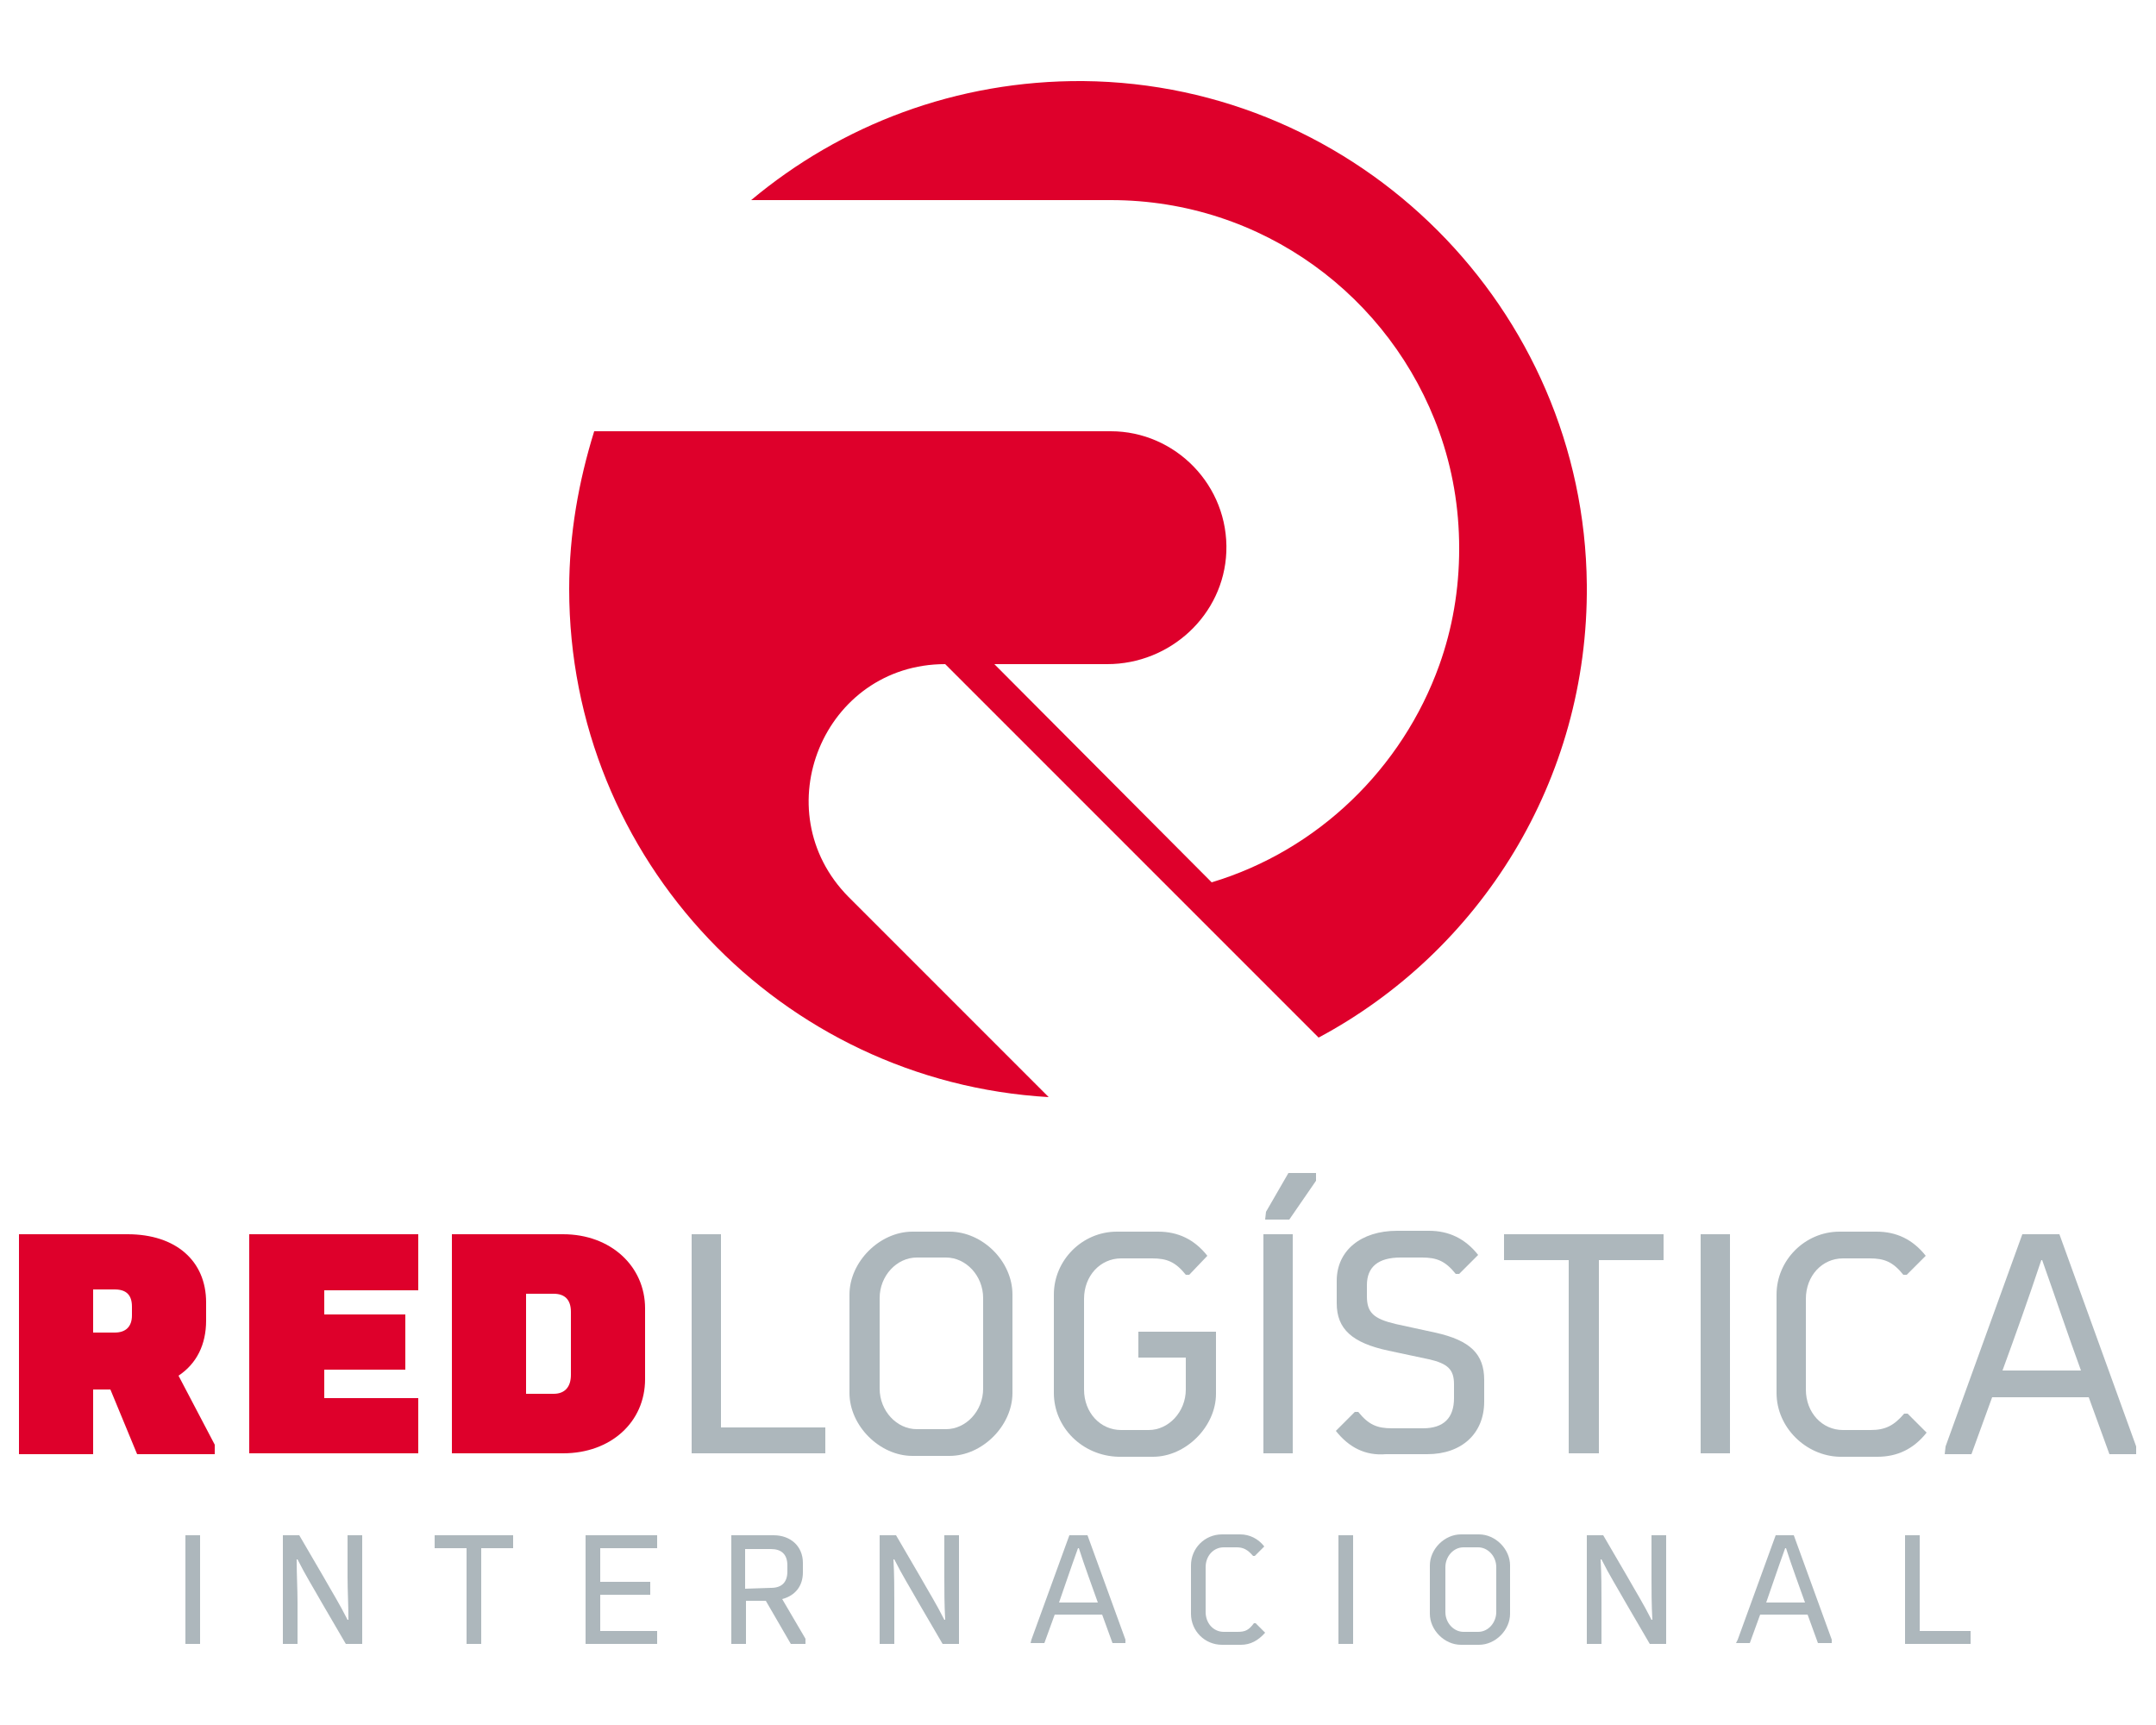 <?xml version="1.0" encoding="utf-8"?>
<!-- Generator: Adobe Illustrator 24.2.3, SVG Export Plug-In . SVG Version: 6.00 Build 0)  -->
<svg version="1.1" id="Capa_1" xmlns="http://www.w3.org/2000/svg" xmlns:xlink="http://www.w3.org/1999/xlink" x="0px" y="0px"
	 viewBox="0 0 250 200" style="enable-background:new 0 0 250 200;" xml:space="preserve">
<style type="text/css">
	.st0{fill:#DE002B;}
	.st1{fill:#ADB7BC;}
</style>
<g>
	<path class="st0" d="M109.6,77L109.6,77l0.7,0.7l42.6,42.6c18.7-10,31.3-29.8,31.1-52.5c-0.3-32-26.4-58.1-58.4-58.4
		c-14.7-0.1-28.1,5.1-38.5,13.8h41.7c17.6,0,32.5,11.2,38.1,26.9c1.5,4.2,2.3,8.7,2.3,13.5s-0.8,9.3-2.3,13.5
		c-4.3,12-14.1,21.5-26.4,25.2L115.3,77h13.1c7.3,0,13.5-5.7,13.8-13c0.3-7.7-5.9-14-13.4-14H68.9C67.1,55.8,66,61.9,66,68.3
		c0,31.4,24.6,57.1,55.6,58.9l-23.2-23.2C88.5,94,95.5,77,109.6,77"/>
	<path class="st0" d="M2.2,143.1h12.6c5.6,0,9.1,3.1,9.1,7.9v2.1c0,2.8-1.1,5-3.2,6.4l4.2,8v1.1h-9l-3.1-7.5h-2v7.5H2.2V143.1z
		 M13.3,154.5c1.3,0,2-0.7,2-2v-1c0-1.3-0.6-2-2-2h-2.5v5L13.3,154.5L13.3,154.5z"/>
	<polygon class="st0" points="28.9,143.1 48.5,143.1 48.5,149.6 37.6,149.6 37.6,152.4 47,152.4 47,158.8 37.6,158.8 37.6,162.1 
		48.5,162.1 48.5,168.5 28.9,168.5 	"/>
	<path class="st0" d="M52.4,143.1h12.9c5.5,0,9.5,3.7,9.5,8.6v8.2c0,5-4,8.6-9.5,8.6H52.4V143.1z M64.2,161.6c1.3,0,2-0.8,2-2.2
		v-7.3c0-1.4-0.7-2.1-2-2.1H61v11.6H64.2z"/>
	<polygon class="st1" points="80.2,143.1 83.6,143.1 83.6,165.5 95.7,165.5 95.7,168.5 80.2,168.5 	"/>
	<path class="st1" d="M98.5,161.5v-11.4c0-3.8,3.5-7.3,7.3-7.3h4.3c3.8,0,7.3,3.4,7.3,7.3v11.4c0,3.8-3.5,7.3-7.3,7.3h-4.3
		C102,168.8,98.5,165.3,98.5,161.5 M109.7,165.7c2.3,0,4.3-2.1,4.3-4.7v-10.5c0-2.6-2-4.7-4.3-4.7h-3.4c-2.3,0-4.3,2.1-4.3,4.7v10.5
		c0,2.6,2,4.7,4.3,4.7H109.7z"/>
	<path class="st1" d="M122.2,161.5v-11.4c0-4,3.3-7.3,7.3-7.3h4.8c2.3,0,4.2,0.9,5.7,2.8l-2.1,2.2h-0.4c-1.2-1.5-2.2-1.9-3.9-1.9
		H130c-2.4,0-4.3,2-4.3,4.7v10.5c0,2.7,1.9,4.7,4.3,4.7h3.2c2.3,0,4.3-2.1,4.3-4.7v-3.7h-5.5v-3h9v7.2c0,3.8-3.5,7.3-7.3,7.3h-4
		C125.5,168.8,122.2,165.5,122.2,161.5"/>
	<path class="st1" d="M146.5,143.1h3.4v25.4h-3.4V143.1z M146.8,140.5l2.6-4.5h3.2v0.9l-3.1,4.5h-2.8L146.8,140.5L146.8,140.5z"/>
	<path class="st1" d="M154.9,165.9l2.2-2.2h0.4c1.2,1.5,2.2,1.9,3.9,1.9h3.6c2.4,0,3.6-1.2,3.6-3.5v-1.6c0-1.7-0.7-2.4-2.9-2.9
		l-4.7-1c-4.2-0.9-6-2.5-6-5.5v-2.6c0-3.5,2.8-5.8,7-5.8h3.7c2.3,0,4.2,0.9,5.7,2.8l-2.2,2.2h-0.4c-1.2-1.5-2.2-1.9-3.9-1.9h-2.5
		c-2.6,0-3.9,1.1-3.9,3.2v1.3c0,1.9,0.8,2.6,3.3,3.2l4.6,1c4.1,0.9,5.7,2.5,5.7,5.5v2.5c0,3.7-2.6,6.1-6.6,6.1h-4.8
		C158.3,168.8,156.4,167.8,154.9,165.9"/>
	<polygon class="st1" points="181.9,146.1 174.4,146.1 174.4,143.1 192.9,143.1 192.9,146.1 185.4,146.1 185.4,168.5 181.9,168.5 	
		"/>
	<rect x="197.2" y="143.1" class="st1" width="3.4" height="25.4"/>
	<path class="st1" d="M206,161.5v-11.4c0-4,3.3-7.3,7.3-7.3h4.3c2.3,0,4.2,0.9,5.7,2.8l-2.2,2.2h-0.4c-1.2-1.5-2.2-1.9-3.9-1.9h-3.1
		c-2.4,0-4.3,2-4.3,4.7v10.5c0,2.7,1.9,4.7,4.3,4.7h3.2c1.7,0,2.7-0.5,3.9-1.9h0.4l2.2,2.2c-1.5,1.9-3.4,2.8-5.7,2.8h-4.4
		C209.4,168.8,206,165.5,206,161.5"/>
	<path class="st1" d="M225.6,167.7l8.9-24.6h4.3l8.9,24.6v0.9h-3.1l-2.4-6.6h-11.2l-2.4,6.6h-3.1L225.6,167.7L225.6,167.7z
		 M241.3,158.9c-1.5-4.1-2.9-8.3-4.5-12.8h-0.1c-1.5,4.5-3,8.7-4.5,12.8H241.3z"/>
	<rect x="21.5" y="178" class="st1" width="1.7" height="12.6"/>
	<path class="st1" d="M32.8,178h1.9l2.8,4.8c0.9,1.6,1.9,3.2,2.8,5h0.1c0-1.8-0.1-3.4-0.1-5V178h1.7v12.6h-1.9l-2.8-4.8
		c-0.9-1.6-1.9-3.2-2.8-5h-0.1c0,1.8,0.1,3.4,0.1,5v4.8h-1.7V178z"/>
	<polygon class="st1" points="54.1,179.5 50.4,179.5 50.4,178 59.5,178 59.5,179.5 55.8,179.5 55.8,190.6 54.1,190.6 	"/>
	<polygon class="st1" points="67.9,178 76.2,178 76.2,179.5 69.6,179.5 69.6,183.4 75.4,183.4 75.4,184.9 69.6,184.9 69.6,189.1 
		76.2,189.1 76.2,190.6 67.9,190.6 	"/>
	<path class="st1" d="M84.8,178h4.9c2,0,3.4,1.3,3.4,3.2v1.1c0,1.6-0.9,2.7-2.4,3.1l2.7,4.6v0.6h-1.7l-2.9-5h-2.3v5h-1.7L84.8,178
		L84.8,178z M89.4,184.1c1.3,0,1.9-0.7,1.9-1.9v-0.7c0-1.3-0.7-1.9-1.9-1.9h-3v4.6L89.4,184.1L89.4,184.1z"/>
	<path class="st1" d="M102,178h1.9l2.8,4.8c0.9,1.6,1.9,3.2,2.8,5h0.1c-0.1-1.8-0.1-3.4-0.1-5V178h1.7v12.6h-1.9l-2.8-4.8
		c-0.9-1.6-1.9-3.2-2.8-5h-0.1c0.1,1.8,0.1,3.4,0.1,5v4.8H102V178z"/>
	<path class="st1" d="M119.6,190.1L124,178h2.1l4.4,12.1v0.4H129l-1.2-3.3h-5.5l-1.2,3.3h-1.6L119.6,190.1L119.6,190.1z
		 M127.3,185.8c-0.7-2-1.5-4.1-2.2-6.3h-0.1c-0.8,2.2-1.5,4.3-2.2,6.3H127.3z"/>
	<path class="st1" d="M138.1,187.1v-5.6c0-2,1.6-3.6,3.6-3.6h2.1c1.1,0,2.1,0.5,2.8,1.4l-1.1,1.1h-0.2c-0.6-0.7-1.1-1-1.9-1h-1.5
		c-1.2,0-2.1,1-2.1,2.3v5.2c0,1.3,0.9,2.3,2.1,2.3h1.6c0.9,0,1.3-0.2,1.9-1h0.2l1.1,1.1c-0.8,0.9-1.7,1.4-2.8,1.4h-2.2
		C139.7,190.7,138.1,189.1,138.1,187.1"/>
	<rect x="155.2" y="178" class="st1" width="1.7" height="12.6"/>
	<path class="st1" d="M165.8,187.1v-5.6c0-1.9,1.7-3.6,3.6-3.6h2.1c1.9,0,3.6,1.7,3.6,3.6v5.6c0,1.9-1.7,3.6-3.6,3.6h-2.1
		C167.5,190.7,165.8,189,165.8,187.1 M171.4,189.2c1.2,0,2.1-1.1,2.1-2.3v-5.2c0-1.3-1-2.3-2.1-2.3h-1.7c-1.2,0-2.1,1.1-2.1,2.3v5.2
		c0,1.3,1,2.3,2.1,2.3H171.4z"/>
	<path class="st1" d="M184,178h1.9l2.8,4.8c0.9,1.6,1.9,3.2,2.8,5h0.1c-0.1-1.8-0.1-3.4-0.1-5V178h1.7v12.6h-1.9l-2.8-4.8
		c-0.9-1.6-1.9-3.2-2.8-5h-0.1c0.1,1.8,0.1,3.4,0.1,5v4.8h-1.7L184,178L184,178z"/>
	<path class="st1" d="M201.5,190.1l4.4-12.1h2.1l4.4,12.1v0.4h-1.6l-1.2-3.3h-5.5l-1.2,3.3h-1.6L201.5,190.1L201.5,190.1z
		 M209.3,185.8c-0.7-2-1.5-4.1-2.2-6.3H207c-0.8,2.2-1.5,4.3-2.2,6.3H209.3z"/>
	<polygon class="st1" points="220.9,178 222.6,178 222.6,189.1 228.5,189.1 228.5,190.6 220.9,190.6 	"/>
</g>
</svg>
